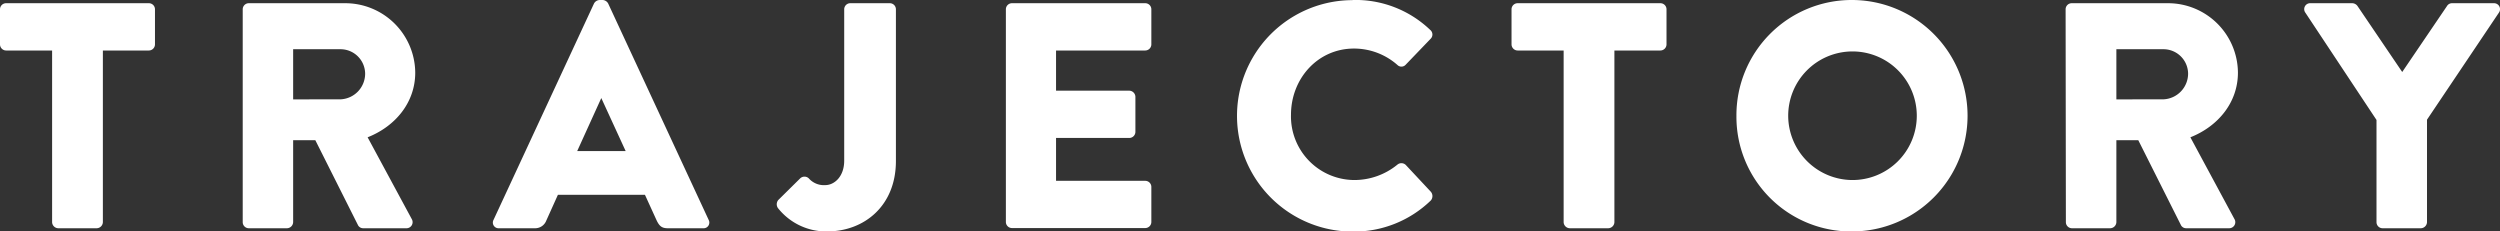 <svg xmlns="http://www.w3.org/2000/svg" width="373.28" height="34.56" viewBox="0 0 373.28 34.56"><rect x="0" y="0" width="373.28" height="34.56" fill="#333333" stroke="none"/><defs><style>.cls-1{fill:#fff;}</style></defs><title>txt_trajectory</title><g id="軌道"><path class="cls-1" d="M7.78 7.54h-6.87a.92.92 0 0 1-.91-.92v-5.23a.91.91 0 0 1 .91-.91h21.32a.91.91 0 0 1 .91.91v5.23a.92.92 0 0 1-.91.92h-6.87v25.63a.94.94 0 0 1-.91.91h-5.76a.94.94 0 0 1-.91-.91zM36.24 1.39a.91.91 0 0 1 .91-.91h14.35a10.45 10.45 0 0 1 10.5 10.37c0 4.42-2.93 8-7.11 9.65l6.58 12.19a.91.91 0 0 1-.82 1.39h-6.41a.87.87 0 0 1-.77-.43l-6.39-12.72h-3.31v12.24a.94.94 0 0 1-.91.91h-5.71a.91.91 0 0 1-.91-.91zm14.64 13.44a3.84 3.84 0 0 0 3.64-3.83 3.68 3.68 0 0 0-3.64-3.65h-7.11v7.49zM73.69 32.83l15-32.3a1 1 0 0 1 .85-.53h.46a1 1 0 0 1 .81.53l15 32.3a.85.85 0 0 1-.82 1.25h-5.28c-.86 0-1.25-.29-1.68-1.2l-1.73-3.79h-13l-1.73 3.84a1.78 1.78 0 0 1-1.73 1.15h-5.33a.85.85 0 0 1-.82-1.25zm19.73-10.27l-3.64-7.92-3.6 7.92zM116.21 29.86l3.26-3.22a.93.93 0 0 1 1.3 0 3 3 0 0 0 2.45 1c1.34 0 2.83-1.25 2.83-3.65v-22.6a.91.91 0 0 1 .95-.91h5.86a.91.91 0 0 1 .91.91v22.66c0 6.67-4.71 10.51-10.32 10.51a9.21 9.21 0 0 1-7.3-3.5 1 1 0 0 1 .06-1.2zM150.19 1.39a.91.91 0 0 1 .91-.91h19.9a.91.91 0 0 1 .91.91v5.23a.92.92 0 0 1-.91.92h-13.32v6h10.94a.94.94 0 0 1 .91.91v5.23a.92.92 0 0 1-.91.92h-10.94v6.4h13.32a.91.91 0 0 1 .91.91v5.23a.91.91 0 0 1-.91.91h-19.9a.91.91 0 0 1-.91-.91zM201.93 0a16.12 16.12 0 0 1 11.61 4.46.89.89 0 0 1 .05 1.35l-3.74 3.89a.85.85 0 0 1-1.2 0 9.79 9.79 0 0 0-6.48-2.45c-5.43 0-9.41 4.51-9.41 9.89a9.5 9.5 0 0 0 9.46 9.74 10.15 10.15 0 0 0 6.43-2.3.94.94 0 0 1 1.25.05l3.74 4a1 1 0 0 1 0 1.3 16.49 16.49 0 0 1-11.66 4.65 17.28 17.28 0 1 1 0-34.56zM233.47 7.54h-6.87a.92.92 0 0 1-.91-.92v-5.23a.91.91 0 0 1 .91-.91h21.32a.91.91 0 0 1 .91.91v5.23a.92.92 0 0 1-.91.92h-6.87v25.63a.94.94 0 0 1-.91.91h-5.76a.94.94 0 0 1-.91-.91zM276.5 0a17.28 17.28 0 1 1 0 34.56 17.12 17.12 0 0 1-17.23-17.23 17.21 17.21 0 0 1 17.23-17.33zm0 26.88a9.6 9.6 0 1 0-9.5-9.55 9.62 9.62 0 0 0 9.5 9.55zM308.42 1.39a.91.91 0 0 1 .91-.91h14.36a10.44 10.44 0 0 1 10.46 10.37c0 4.42-2.93 8-7.1 9.65l6.57 12.19a.91.91 0 0 1-.81 1.39h-6.39a.87.87 0 0 1-.76-.43l-6.39-12.72h-3.27v12.24a.94.94 0 0 1-.91.91h-5.72a.91.91 0 0 1-.91-.91zm14.64 13.44a3.85 3.85 0 0 0 3.65-3.83 3.68 3.68 0 0 0-3.65-3.65h-7.06v7.49zM354.84 17.91l-10.61-16a.89.89 0 0 1 .77-1.43h6.24a1 1 0 0 1 .77.43l6.67 9.84 6.68-9.84a.87.87 0 0 1 .76-.43h6.24a.89.89 0 0 1 .77 1.39l-10.75 16v15.3a.94.94 0 0 1-.91.91h-5.72a.91.91 0 0 1-.91-.91z"/></g></svg>